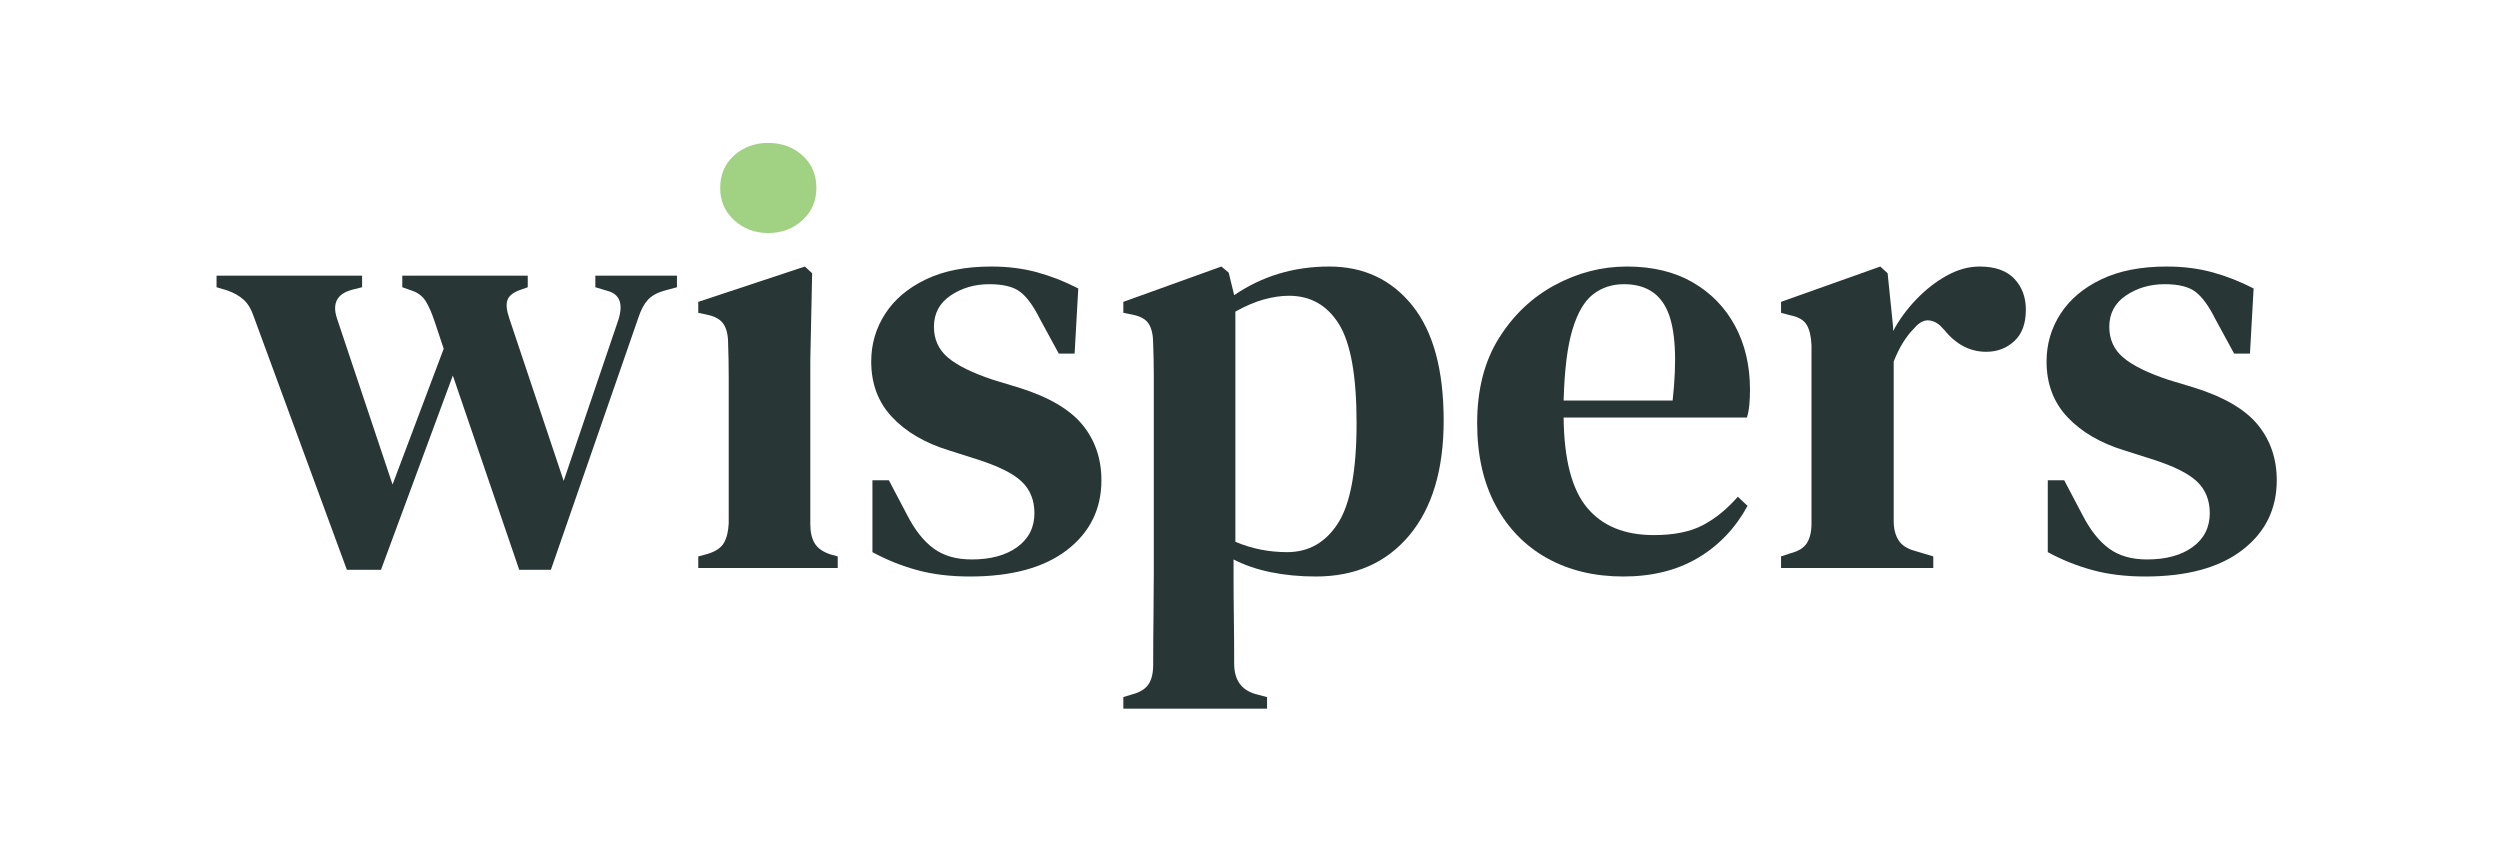 <?xml version="1.0" encoding="UTF-8" standalone="no"?>
<!DOCTYPE svg PUBLIC "-//W3C//DTD SVG 1.1//EN" "http://www.w3.org/Graphics/SVG/1.1/DTD/svg11.dtd">
<svg width="100%" height="100%" viewBox="0 0 227 78" version="1.1" xmlns="http://www.w3.org/2000/svg" xmlns:xlink="http://www.w3.org/1999/xlink" xml:space="preserve" xmlns:serif="http://www.serif.com/" style="fill-rule:evenodd;clip-rule:evenodd;stroke-linejoin:round;stroke-miterlimit:2;">
    <g transform="matrix(0.75,0,0,0.75,0,0)">
        <g id="text" transform="matrix(1.152,0,0,1.152,-407.871,-441.393)">
            <g transform="matrix(1,0,0,1,-36.409,83.83)">
                <path d="M426.918,359.206L417.126,332.582C416.87,331.814 416.518,331.227 416.07,330.822C415.622,330.417 415.035,330.086 414.31,329.83L413.222,329.51L413.222,328.294L428.518,328.294L428.518,329.51L427.494,329.766C425.872,330.193 425.339,331.217 425.894,332.838L431.718,350.246L437.094,335.974L436.134,333.094C435.835,332.198 435.526,331.494 435.206,330.982C434.886,330.47 434.427,330.107 433.83,329.894L432.742,329.51L432.742,328.294L445.926,328.294L445.926,329.51L445.03,329.83C444.347,330.086 443.931,330.438 443.782,330.886C443.632,331.334 443.707,331.985 444.006,332.838L449.702,349.862L455.462,332.902C455.974,331.238 455.59,330.235 454.31,329.894L453.03,329.51L453.03,328.294L461.606,328.294L461.606,329.51L460.198,329.894C459.472,330.107 458.918,330.427 458.534,330.854C458.15,331.281 457.83,331.878 457.574,332.646L448.358,359.206L445.03,359.206L438.054,338.79L430.502,359.206L426.918,359.206Z" style="fill:rgb(40,54,54);fill-rule:nonzero;"/>
            </g>
            <g transform="matrix(1,0,0,1,-36.409,83.83)">
                <path d="M463.846,359.014L463.846,357.798L464.806,357.542C465.659,357.286 466.235,356.902 466.534,356.39C466.832,355.878 467.003,355.195 467.046,354.342L467.046,338.886C467.046,337.755 467.024,336.593 466.982,335.398C466.982,334.545 466.822,333.873 466.502,333.382C466.182,332.891 465.595,332.561 464.742,332.39L463.846,332.198L463.846,331.046L475.046,327.334L475.814,328.038L475.622,337.126L475.622,354.406C475.622,355.259 475.782,355.942 476.102,356.454C476.422,356.966 476.987,357.35 477.798,357.606L478.502,357.798L478.502,359.014L463.846,359.014Z" style="fill:rgb(40,54,54);fill-rule:nonzero;"/>
            </g>
            <g transform="matrix(1,0,0,1,-26.932,65.671)">
                <path d="M461.728,341.973C460.32,341.973 459.125,341.525 458.144,340.629C457.163,339.733 456.672,338.603 456.672,337.237C456.672,335.829 457.163,334.688 458.144,333.813C459.125,332.939 460.32,332.501 461.728,332.501C463.136,332.501 464.331,332.939 465.312,333.813C466.293,334.688 466.784,335.829 466.784,337.237C466.784,338.603 466.293,339.733 465.312,340.629C464.331,341.525 463.136,341.973 461.728,341.973Z" style="fill:rgb(161,210,131);"/>
            </g>
            <g transform="matrix(1,0,0,1,-36.409,83.83)">
                <path d="M492.39,359.91C490.342,359.91 488.496,359.686 486.854,359.238C485.211,358.79 483.643,358.161 482.15,357.35L482.15,349.798L483.878,349.798L485.798,353.446C486.608,355.025 487.536,356.198 488.582,356.966C489.627,357.734 490.96,358.118 492.582,358.118C494.587,358.118 496.187,357.681 497.382,356.806C498.576,355.931 499.174,354.747 499.174,353.254C499.174,351.889 498.726,350.779 497.83,349.926C496.934,349.073 495.334,348.283 493.03,347.558L490.214,346.662C487.696,345.894 485.702,344.731 484.23,343.174C482.758,341.617 482.022,339.665 482.022,337.318C482.022,335.483 482.512,333.809 483.494,332.294C484.475,330.779 485.904,329.574 487.782,328.678C489.659,327.782 491.942,327.334 494.63,327.334C496.379,327.334 497.99,327.537 499.462,327.942C500.934,328.347 502.374,328.913 503.782,329.638L503.398,336.486L501.734,336.486L499.75,332.838C499.067,331.473 498.374,330.523 497.67,329.99C496.966,329.457 495.888,329.19 494.438,329.19C492.902,329.19 491.547,329.585 490.374,330.374C489.2,331.163 488.614,332.262 488.614,333.67C488.614,334.993 489.104,336.07 490.086,336.902C491.067,337.734 492.646,338.513 494.822,339.238L497.574,340.07C500.688,341.051 502.907,342.353 504.23,343.974C505.552,345.595 506.214,347.537 506.214,349.798C506.214,352.827 505.008,355.27 502.598,357.126C500.187,358.982 496.784,359.91 492.39,359.91Z" style="fill:rgb(40,54,54);fill-rule:nonzero;"/>
            </g>
            <g transform="matrix(1,0,0,1,-36.409,83.83)">
                <path d="M508.518,373.798L508.518,372.582L509.35,372.326C510.203,372.113 510.8,371.761 511.142,371.27C511.483,370.779 511.654,370.086 511.654,369.19C511.654,367.441 511.664,365.787 511.686,364.23C511.707,362.673 511.718,361.169 511.718,359.718L511.718,338.694C511.718,337.734 511.696,336.657 511.654,335.462C511.654,334.566 511.504,333.873 511.206,333.382C510.907,332.891 510.331,332.561 509.478,332.39L508.518,332.198L508.518,331.046L518.822,327.334L519.59,327.974L520.166,330.342C523.11,328.337 526.438,327.334 530.15,327.334C533.776,327.334 536.688,328.699 538.886,331.43C541.083,334.161 542.182,338.193 542.182,343.526C542.182,348.689 540.976,352.71 538.566,355.59C536.155,358.47 532.88,359.91 528.742,359.91C527.078,359.91 525.51,359.761 524.038,359.462C522.566,359.163 521.254,358.715 520.102,358.118L520.102,360.038C520.102,361.318 520.112,362.705 520.134,364.198C520.155,365.691 520.166,367.313 520.166,369.062C520.166,370.769 520.912,371.835 522.406,372.262L523.622,372.582L523.622,373.798L508.518,373.798ZM525.734,357.35C527.995,357.35 529.776,356.337 531.078,354.31C532.379,352.283 533.03,348.774 533.03,343.782C533.03,338.833 532.411,335.366 531.174,333.382C529.936,331.398 528.187,330.406 525.926,330.406C525.115,330.406 524.24,330.534 523.302,330.79C522.363,331.046 521.36,331.473 520.294,332.07L520.294,356.262C522,356.987 523.814,357.35 525.734,357.35Z" style="fill:rgb(40,54,54);fill-rule:nonzero;"/>
            </g>
            <g transform="matrix(1,0,0,1,-36.409,83.83)">
                <path d="M561.446,327.334C564.134,327.334 566.438,327.889 568.358,328.998C570.278,330.107 571.76,331.633 572.806,333.574C573.851,335.515 574.374,337.745 574.374,340.262C574.374,340.817 574.352,341.339 574.31,341.83C574.267,342.321 574.182,342.779 574.054,343.206L554.79,343.206C554.832,347.601 555.654,350.758 557.254,352.678C558.854,354.598 561.19,355.558 564.262,355.558C566.395,355.558 568.123,355.206 569.446,354.502C570.768,353.798 571.984,352.806 573.094,351.526L574.118,352.486C572.838,354.833 571.099,356.657 568.902,357.958C566.704,359.259 564.091,359.91 561.062,359.91C558.032,359.91 555.366,359.27 553.062,357.99C550.758,356.71 548.955,354.865 547.654,352.454C546.352,350.043 545.702,347.153 545.702,343.782C545.702,340.283 546.459,337.318 547.974,334.886C549.488,332.454 551.451,330.587 553.862,329.286C556.272,327.985 558.8,327.334 561.446,327.334ZM561.126,329.19C559.888,329.19 558.811,329.542 557.894,330.246C556.976,330.95 556.251,332.187 555.718,333.958C555.184,335.729 554.875,338.214 554.79,341.414L566.246,341.414C566.715,337.105 566.544,333.99 565.734,332.07C564.923,330.15 563.387,329.19 561.126,329.19Z" style="fill:rgb(40,54,54);fill-rule:nonzero;"/>
            </g>
            <g transform="matrix(1,0,0,1,-36.409,83.83)">
                <path d="M577.638,359.014L577.638,357.798L578.598,357.478C579.451,357.265 580.038,356.902 580.358,356.39C580.678,355.878 580.838,355.195 580.838,354.342L580.838,335.59C580.795,334.651 580.624,333.937 580.326,333.446C580.027,332.955 579.451,332.625 578.598,332.454L577.638,332.198L577.638,331.046L588.07,327.334L588.838,328.038L589.414,333.67L589.414,334.118C590.054,332.923 590.864,331.814 591.846,330.79C592.827,329.766 593.894,328.934 595.046,328.294C596.198,327.654 597.35,327.334 598.502,327.334C600.123,327.334 601.339,327.761 602.15,328.614C602.96,329.467 603.366,330.555 603.366,331.878C603.366,333.329 602.96,334.427 602.15,335.174C601.339,335.921 600.358,336.294 599.206,336.294C597.499,336.294 596.027,335.526 594.79,333.99L594.662,333.862C594.235,333.35 593.755,333.062 593.222,332.998C592.688,332.934 592.166,333.201 591.654,333.798C591.227,334.225 590.832,334.726 590.47,335.302C590.107,335.878 589.776,336.55 589.478,337.318L589.478,354.086C589.478,354.897 589.648,355.569 589.99,356.102C590.331,356.635 590.907,357.009 591.718,357.222L593.638,357.798L593.638,359.014L577.638,359.014Z" style="fill:rgb(40,54,54);fill-rule:nonzero;"/>
            </g>
            <g transform="matrix(1,0,0,1,-36.409,83.83)">
                <path d="M615.91,359.91C613.862,359.91 612.016,359.686 610.374,359.238C608.731,358.79 607.163,358.161 605.67,357.35L605.67,349.798L607.398,349.798L609.318,353.446C610.128,355.025 611.056,356.198 612.102,356.966C613.147,357.734 614.48,358.118 616.102,358.118C618.107,358.118 619.707,357.681 620.902,356.806C622.096,355.931 622.694,354.747 622.694,353.254C622.694,351.889 622.246,350.779 621.35,349.926C620.454,349.073 618.854,348.283 616.55,347.558L613.734,346.662C611.216,345.894 609.222,344.731 607.75,343.174C606.278,341.617 605.542,339.665 605.542,337.318C605.542,335.483 606.032,333.809 607.014,332.294C607.995,330.779 609.424,329.574 611.302,328.678C613.179,327.782 615.462,327.334 618.15,327.334C619.899,327.334 621.51,327.537 622.982,327.942C624.454,328.347 625.894,328.913 627.302,329.638L626.918,336.486L625.254,336.486L623.27,332.838C622.587,331.473 621.894,330.523 621.19,329.99C620.486,329.457 619.408,329.19 617.958,329.19C616.422,329.19 615.067,329.585 613.894,330.374C612.72,331.163 612.134,332.262 612.134,333.67C612.134,334.993 612.624,336.07 613.606,336.902C614.587,337.734 616.166,338.513 618.342,339.238L621.094,340.07C624.208,341.051 626.427,342.353 627.75,343.974C629.072,345.595 629.734,347.537 629.734,349.798C629.734,352.827 628.528,355.27 626.118,357.126C623.707,358.982 620.304,359.91 615.91,359.91Z" style="fill:rgb(40,54,54);fill-rule:nonzero;"/>
            </g>
        </g>
    </g>
</svg>
